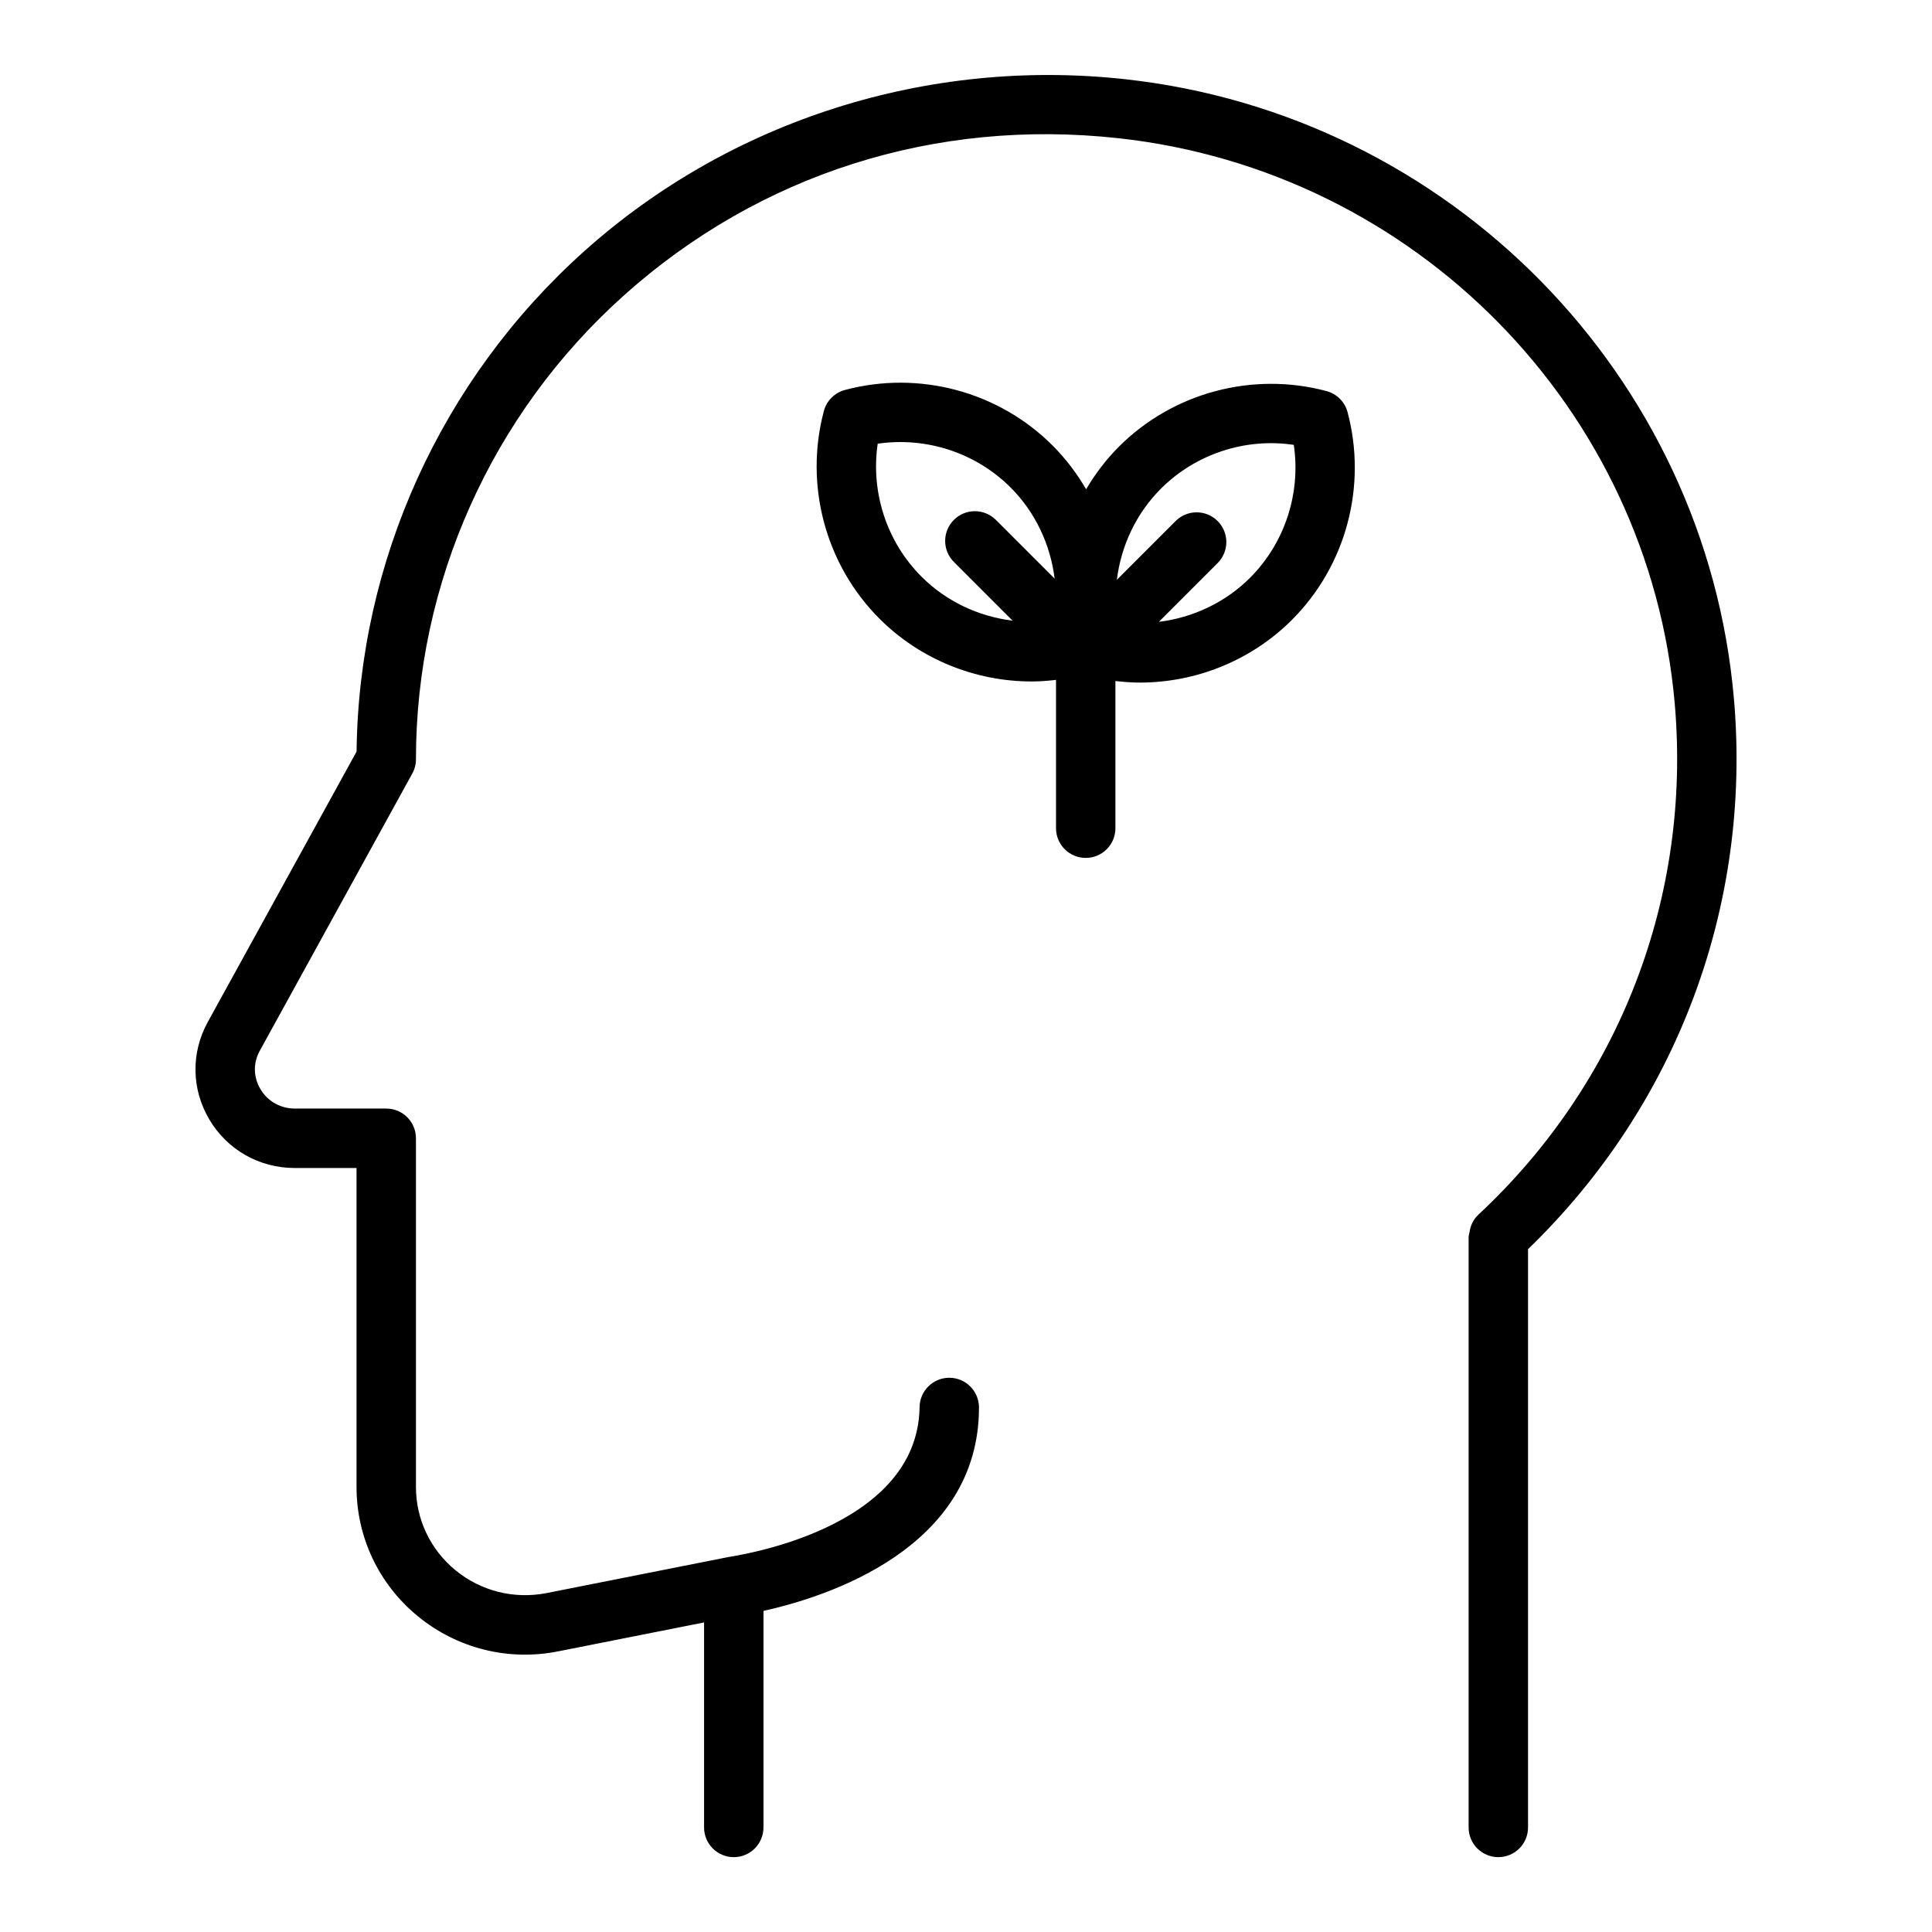 <?xml version="1.0" encoding="UTF-8"?>
<!-- Uploaded to: ICON Repo, www.svgrepo.com, Generator: ICON Repo Mixer Tools -->
<svg fill="#000000" width="800px" height="800px" version="1.1" viewBox="144 144 512 512" xmlns="http://www.w3.org/2000/svg">
 <g>
  <path d="m603.51 329.21c-7.414-85.727-75.281-154.79-161.36-164.22-52.34-5.738-104.62 10.895-143.37 45.625-37.809 33.891-59.711 82.105-60.285 132.56l-39.438 71.684c-4.481 8.141-4.328 17.781 0.395 25.781 4.769 8.07 13.25 12.895 22.672 12.895h16.359v84.547c0 13.281 5.91 25.75 16.215 34.211 10.422 8.566 24 11.973 37.25 9.328l38.637-7.66v54.332c0 4.352 3.527 7.871 7.871 7.871s7.871-3.519 7.871-7.871v-57.387c16.555-3.66 57.113-16.438 57.113-53.914 0-4.352-3.527-7.871-7.871-7.871s-7.871 3.519-7.871 7.871c-0.559 32.699-49.43 39.375-50.773 39.66l-48.035 9.523c-8.637 1.691-17.438-0.496-24.199-6.055-6.652-5.465-10.461-13.5-10.461-22.051v-92.418c0-4.352-3.527-7.871-7.871-7.871h-24.23c-3.793 0-7.211-1.93-9.117-5.164-1.898-3.203-1.953-6.91-0.156-10.172l40.398-73.438c0.645-1.164 0.977-2.465 0.977-3.793 0-46.727 20.066-91.512 55.059-122.88 35.953-32.219 82.531-47.051 131.14-41.699 78.633 8.621 140.62 71.668 147.4 149.92 4.426 51.113-14.57 100.47-52.098 135.4l-0.023 0.031c-1.273 1.195-2.039 2.824-2.289 4.644-0.039 0.301-0.172 0.582-0.18 0.883 0 0.062-0.039 0.117-0.039 0.18v156.6c0 4.352 3.519 7.871 7.871 7.871 4.352 0 7.871-3.519 7.871-7.871v-153.25c39.414-38.102 59.309-91.031 54.57-145.84z"/>
  <path d="m495.55 247.64c-19.617-5.234-40.707 0.41-55.027 14.73-3.41 3.41-6.289 7.227-8.691 11.297-2.434-4.188-5.391-8.102-8.887-11.602-14.305-14.32-35.383-19.965-55.027-14.719-2.723 0.723-4.856 2.852-5.582 5.574-5.227 19.625 0.418 40.715 14.73 55.035 10.785 10.785 25.41 16.641 40.352 16.641 2.141 0 4.297-0.172 6.438-0.418v39.305c0 4.352 3.519 7.871 7.871 7.871 4.352 0 7.871-3.519 7.871-7.871v-39.008c2.148 0.242 4.297 0.418 6.438 0.418 14.949 0 29.582-5.856 40.359-16.641 14.312-14.312 19.957-35.402 14.719-55.035-0.723-2.723-2.852-4.848-5.574-5.574zm-118.95 13.949c12.824-1.883 25.977 2.363 35.219 11.602 6.574 6.574 10.555 15.137 11.668 24.152l-15.562-15.562c-3.086-3.078-8.062-3.078-11.141 0s-3.078 8.055 0 11.133l15.562 15.57c-9.012-1.109-17.57-5.094-24.145-11.668-9.242-9.25-13.484-22.395-11.602-35.227zm98.676 35.527c-6.574 6.574-15.16 10.57-24.168 11.676l15.578-15.578c3.078-3.078 3.078-8.055 0-11.133-3.078-3.078-8.055-3.078-11.133 0l-15.57 15.57c1.109-9.004 5.094-17.57 11.676-24.152 9.25-9.242 22.441-13.523 35.211-11.602 1.891 12.824-2.356 25.977-11.594 35.219z"/>
 </g>
</svg>